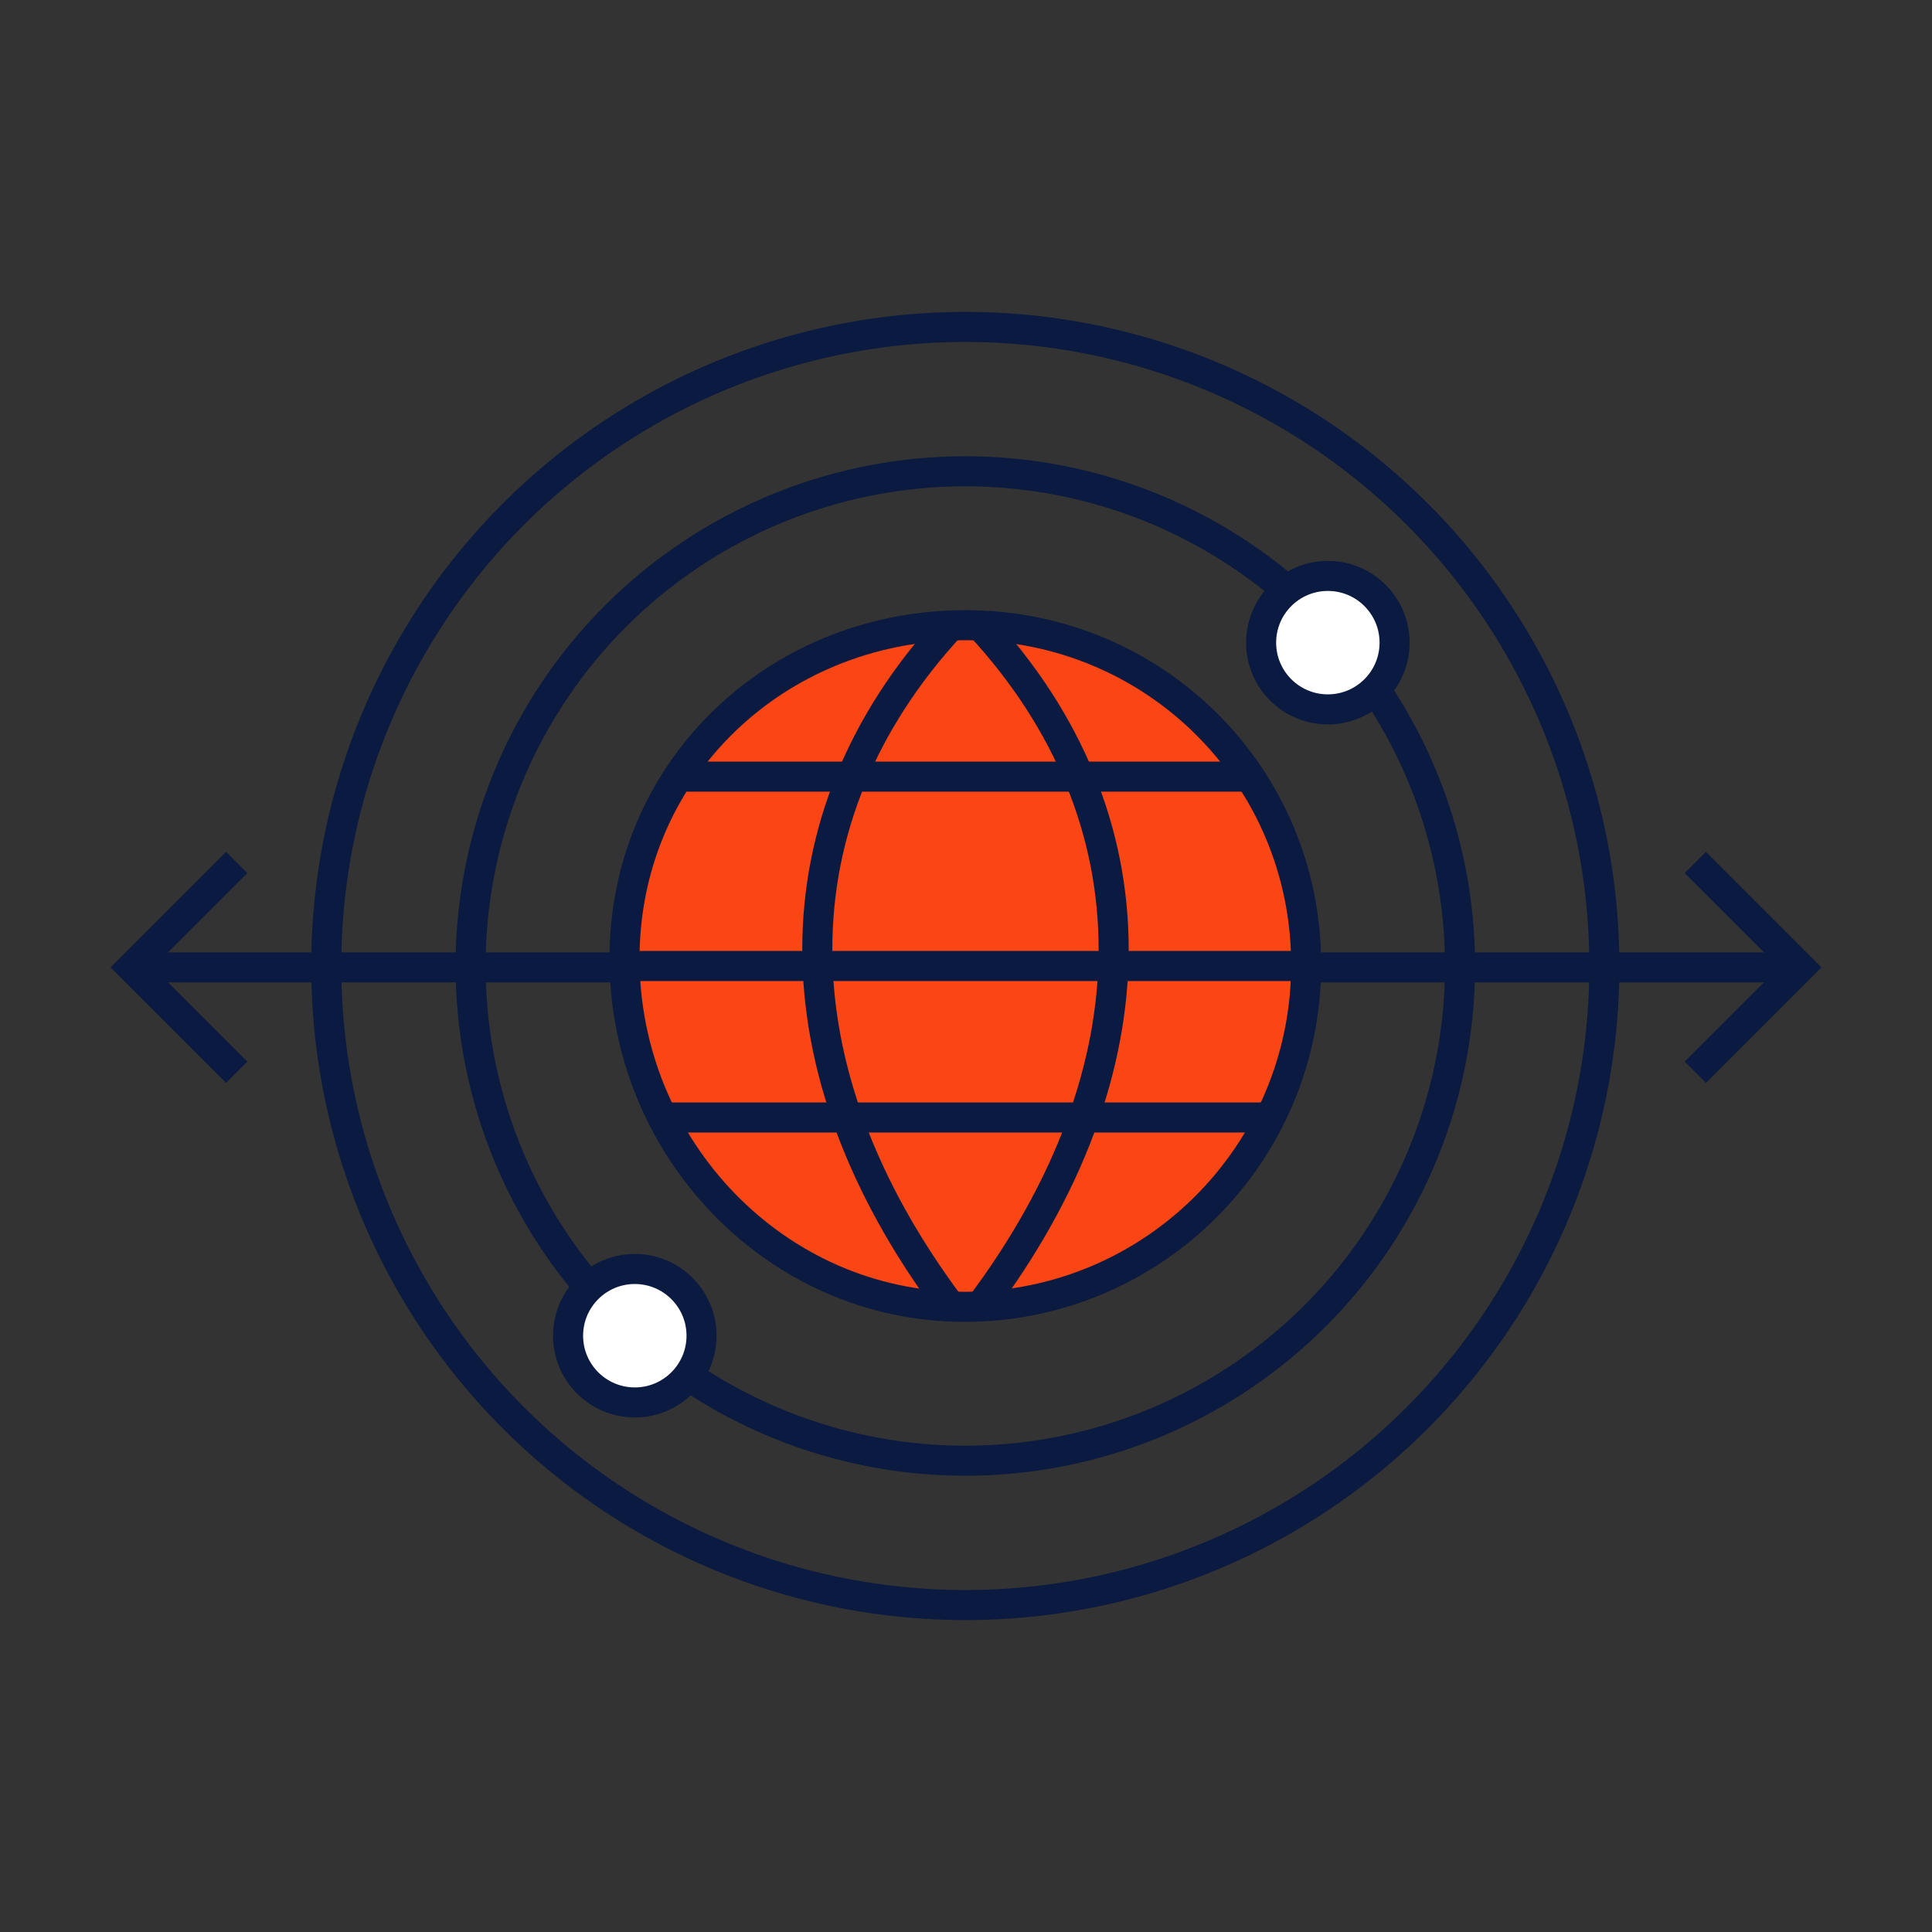 <?xml version="1.0" encoding="UTF-8"?>
<svg id="new_outline" xmlns="http://www.w3.org/2000/svg" version="1.1" viewBox="0 0 85 85">
  <rect x="0" y="0" width="85" height="85" fill="#333333" stroke="none"/>
  <!-- Generator: Adobe Illustrator 29.5.0, SVG Export Plug-In . SVG Version: 2.1.0 Build 137)  -->
  <defs>
    <style>
      .st0 {
        fill: #fa4515;
      }

      .st0, .st1, .st2, .st3 {
        stroke: #0a1a40;
        stroke-width: 1.322px;
      }

      .st0, .st2 {
        stroke-linejoin: round;
      }

      .st1 {
        fill: #fff;
      }

      .st1, .st3 {
        stroke-miterlimit: 10;
      }

      .st2, .st3 {
        fill: none;
      }
    </style>
  </defs>
  <g>
    <path class="st0" d="M57.466,42.445c0,8.311-6.733,15.05-15.037,15.05s-14.953-7.008-14.953-15.322c0-8.093,6.349-14.33,14.351-14.653.215-.008.433-.015.651-.015,8.305,0,14.989,6.627,14.989,14.94Z"/>
    <path class="st2" d="M41.825,27.519c-7.823,8.474-7.823,19.531,0,29.964"/>
    <path class="st2" d="M43.129,27.519c7.823,8.474,7.823,19.528,0,29.959"/>
    <line class="st2" x1="29.145" y1="49.165" x2="55.886" y2="49.165"/>
    <line class="st2" x1="29.974" y1="34.169" x2="54.966" y2="34.169"/>
    <line class="st2" x1="27.475" y1="42.5" x2="57.466" y2="42.5"/>
  </g>
  <g>
    <circle class="st3" cx="42.47" cy="42.5" r="28.116"/>
    <circle class="st3" cx="42.47" cy="42.5" r="21.765"/>
  </g>
  <g>
    <line class="st3" x1="78.737" y1="42.561" x2="57.418" y2="42.561"/>
    <polyline class="st3" points="74.587 47.175 79.201 42.561 74.587 37.947"/>
    <line class="st3" x1="6.263" y1="42.561" x2="27.733" y2="42.561"/>
    <polyline class="st3" points="10.413 37.947 5.799 42.561 10.413 47.175"/>
  </g>
  <circle class="st1" cx="58.42" cy="28.274" r="2.936"/>
  <circle class="st1" cx="27.929" cy="58.766" r="2.936"/>
</svg>